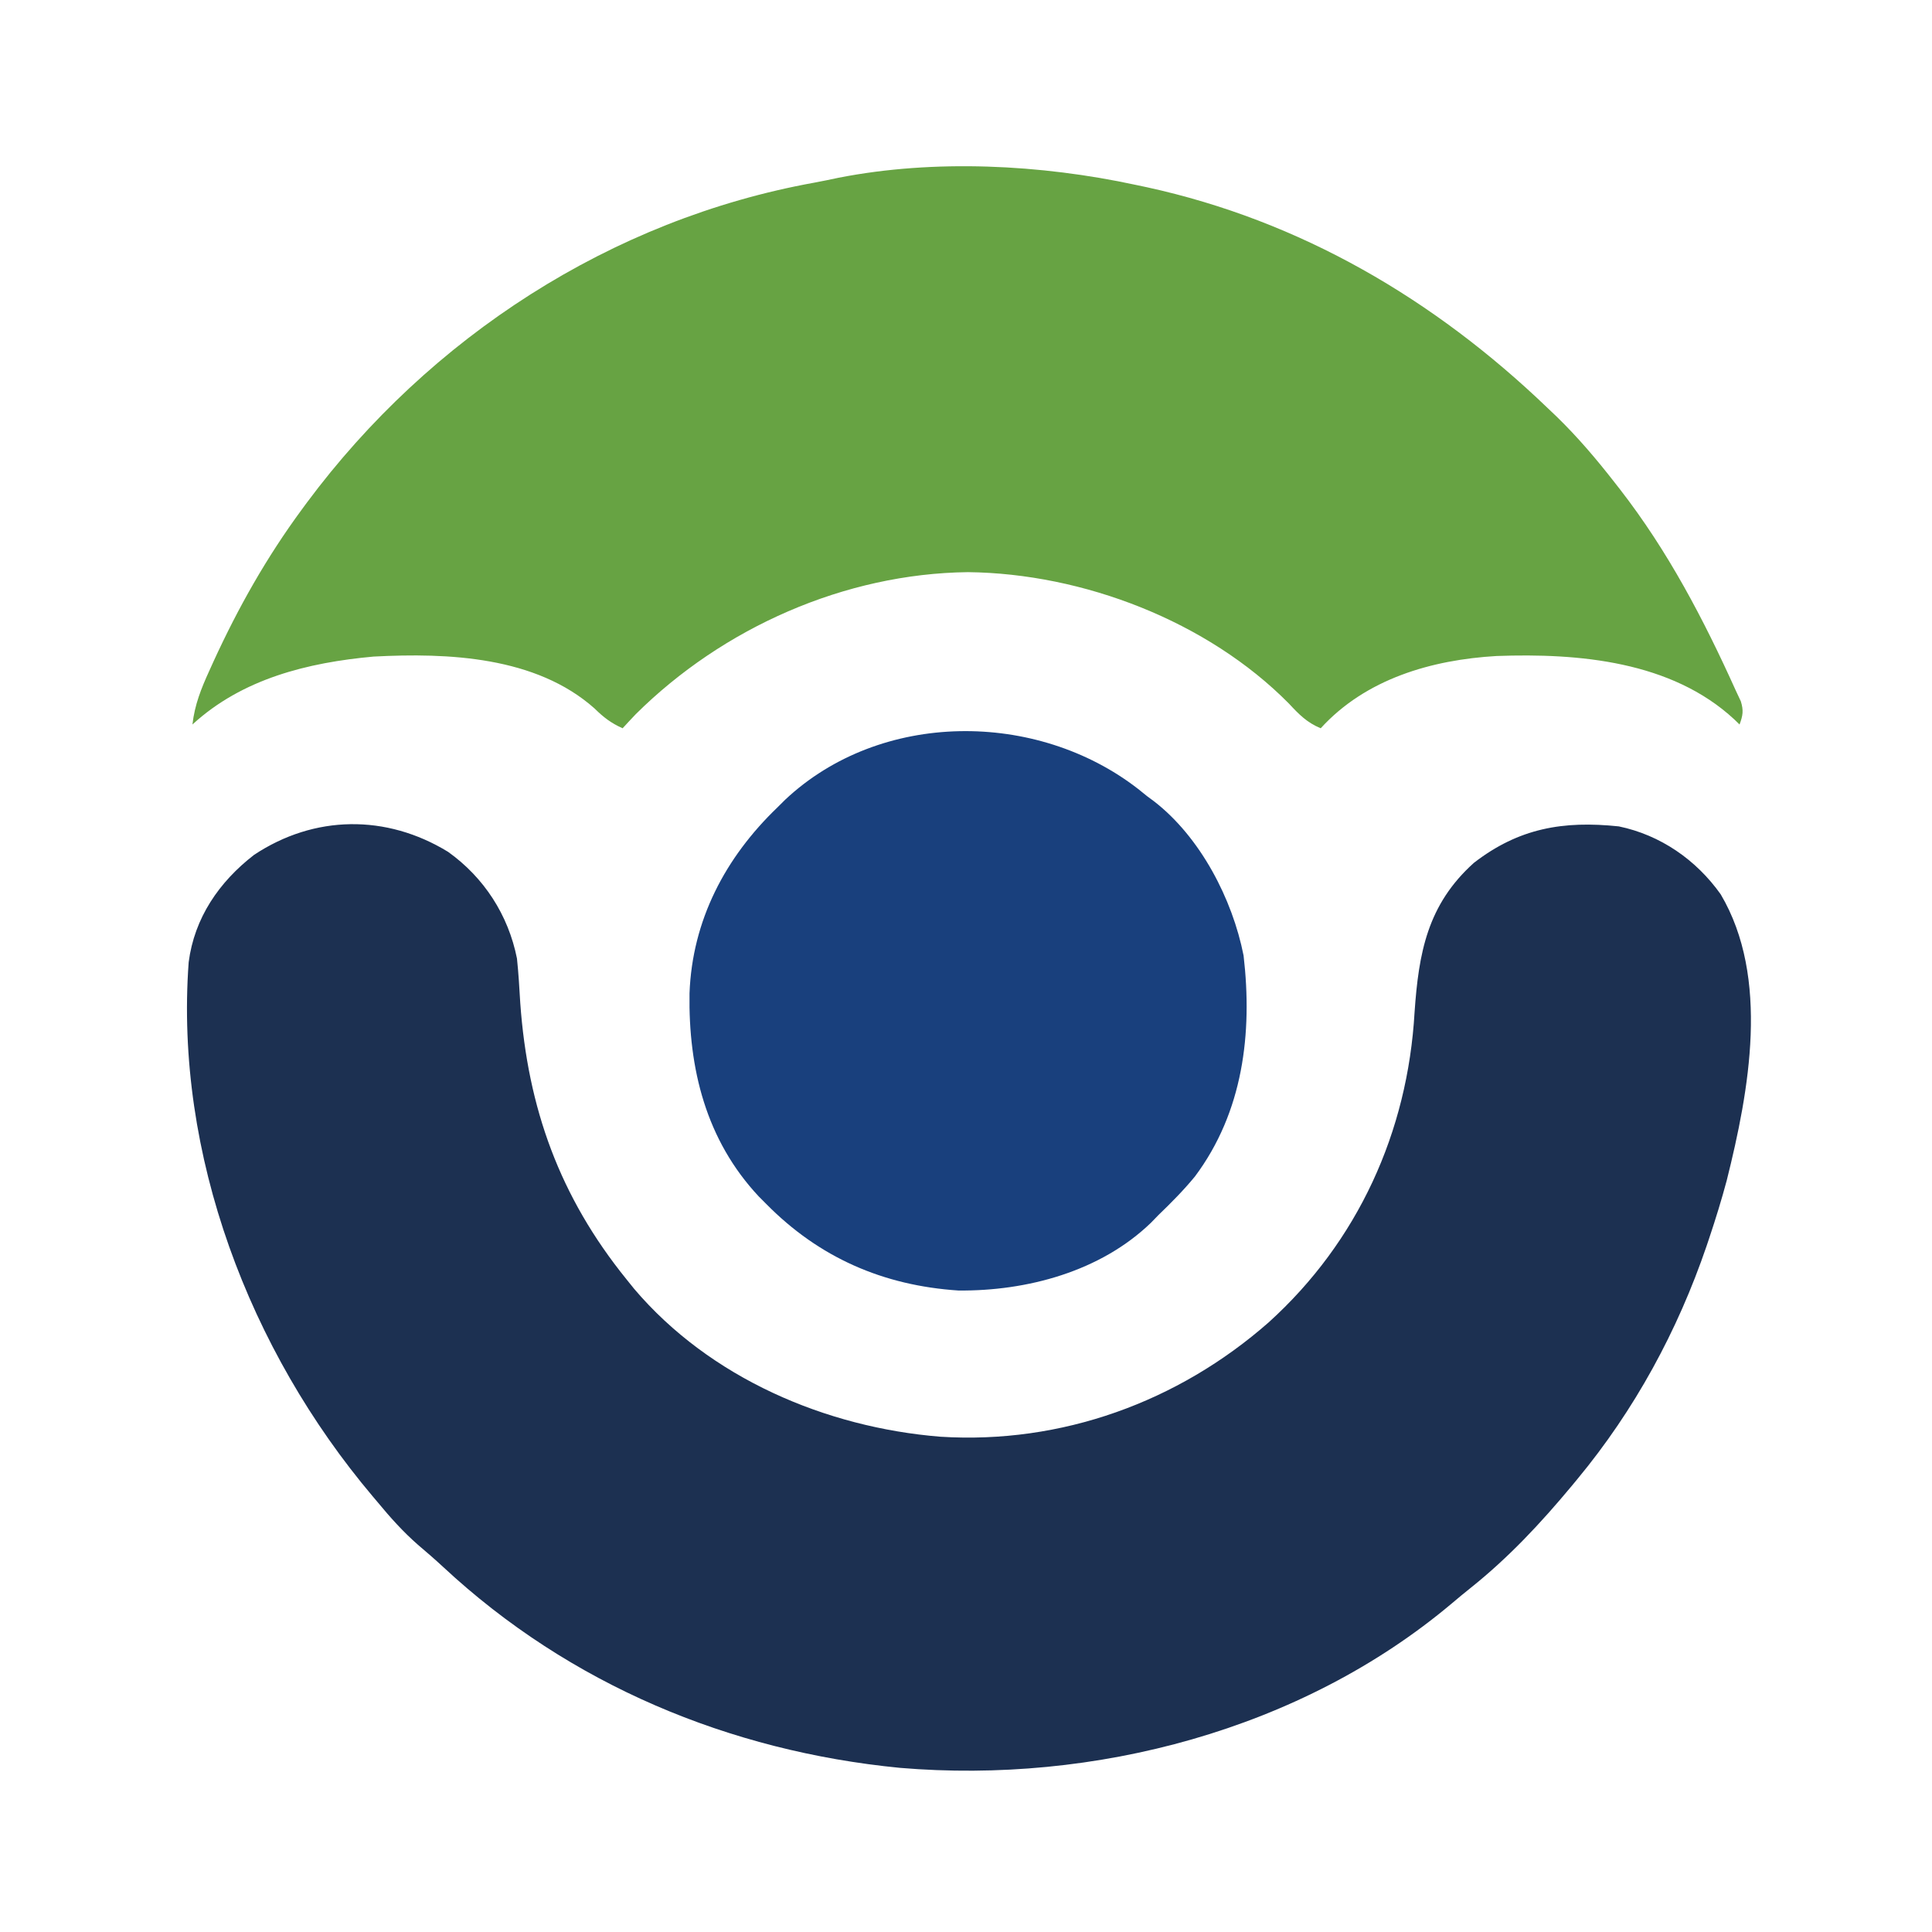 <svg xmlns="http://www.w3.org/2000/svg" width="512" height="512"><path d="M0 0 C9.521 6.801 15.954 16.728 18.25 28.25 C18.671 32.18 18.889 36.118 19.125 40.062 C21.112 67.942 29.587 91.414 47.25 113.25 C47.936 114.102 48.622 114.954 49.328 115.832 C69.403 139.439 100.027 152.535 130.461 154.996 C162.529 157.014 193.412 145.819 217.446 124.705 C241.113 103.297 254.311 74.225 256.125 42.5 C257.22 26.764 259.521 14.006 271.828 2.93 C283.744 -6.296 295.519 -8.295 310.25 -6.75 C321.277 -4.462 330.763 2.11 337.25 11.25 C350.343 33.373 344.799 63.287 338.859 87.055 C337.49 92.176 335.934 97.224 334.25 102.25 C334.01 102.967 333.77 103.684 333.523 104.422 C325.824 126.966 314.463 147.893 299.25 166.25 C298.764 166.838 298.277 167.426 297.776 168.032 C289.532 177.935 281.1 186.972 271.008 195.043 C269.316 196.397 267.64 197.77 265.992 199.176 C226.079 232.761 171.162 247.09 119.75 242.75 C74.502 238.338 32.146 220.632 -1.254 189.559 C-3.459 187.519 -5.708 185.565 -8 183.625 C-11.99 180.134 -15.379 176.335 -18.75 172.25 C-19.173 171.75 -19.595 171.251 -20.031 170.736 C-52.645 132.105 -72.477 80.221 -68.75 29.25 C-67.234 17.488 -60.687 7.974 -51.438 0.812 C-35.455 -9.806 -16.369 -10.018 0 0 Z " fill="#1C3051" transform="translate(118.75,225.75)"></path><path d="M0 0 C0.965 0.204 1.929 0.407 2.923 0.617 C43.701 9.513 79.122 30.34 109 59 C109.824 59.782 110.647 60.565 111.496 61.371 C117.153 66.872 122.159 72.774 127 79 C127.425 79.544 127.851 80.087 128.289 80.647 C141.034 97.054 150.477 115.11 159 134 C159.442 134.941 159.884 135.882 160.34 136.852 C161.097 139.317 160.886 140.607 160 143 C159.539 142.553 159.077 142.105 158.602 141.645 C141.941 126.202 117.383 124.059 95.6 124.848 C78.34 125.859 60.934 130.911 49 144 C45.344 142.483 43.237 140.319 40.562 137.438 C18.992 115.617 -13.961 102.961 -44.5 102.625 C-77.16 103.021 -109.404 117.334 -132.5 140.25 C-133.678 141.489 -134.85 142.735 -136 144 C-139.046 142.64 -141.075 141.086 -143.438 138.75 C-158.968 124.945 -182.241 123.964 -202 125 C-219.43 126.581 -236.798 130.868 -250 143 C-249.402 137.727 -247.677 133.461 -245.5 128.688 C-245.144 127.901 -244.788 127.115 -244.421 126.305 C-237.845 111.972 -230.355 98.707 -221 86 C-220.559 85.401 -220.119 84.802 -219.665 84.185 C-187.101 40.404 -139.072 9.13 -85.116 -0.61 C-82.988 -1.002 -80.875 -1.449 -78.758 -1.898 C-53.339 -6.872 -25.163 -5.425 0 0 Z " fill="#67A343" transform="translate(301,49)"></path><path d="M0 0 C0.788 0.634 1.575 1.268 2.387 1.922 C3.02 2.391 3.653 2.86 4.305 3.344 C16.512 12.842 24.988 29.144 27.949 44.152 C30.342 64.771 27.821 85.611 15.075 102.679 C12.074 106.338 8.793 109.642 5.387 112.922 C4.742 113.586 4.098 114.25 3.434 114.934 C-9.959 127.889 -29.443 133.092 -47.613 132.922 C-67.584 131.607 -84.561 124.201 -98.613 109.922 C-99.248 109.286 -99.882 108.651 -100.535 107.996 C-114.53 93.041 -119.199 74.105 -118.883 54.164 C-118.169 34.803 -109.395 18.156 -95.613 4.922 C-94.934 4.246 -94.255 3.571 -93.555 2.875 C-68.253 -20.901 -26.879 -20.875 0 0 Z " fill="#19407D" transform="translate(301.613,209.078)"></path></svg>